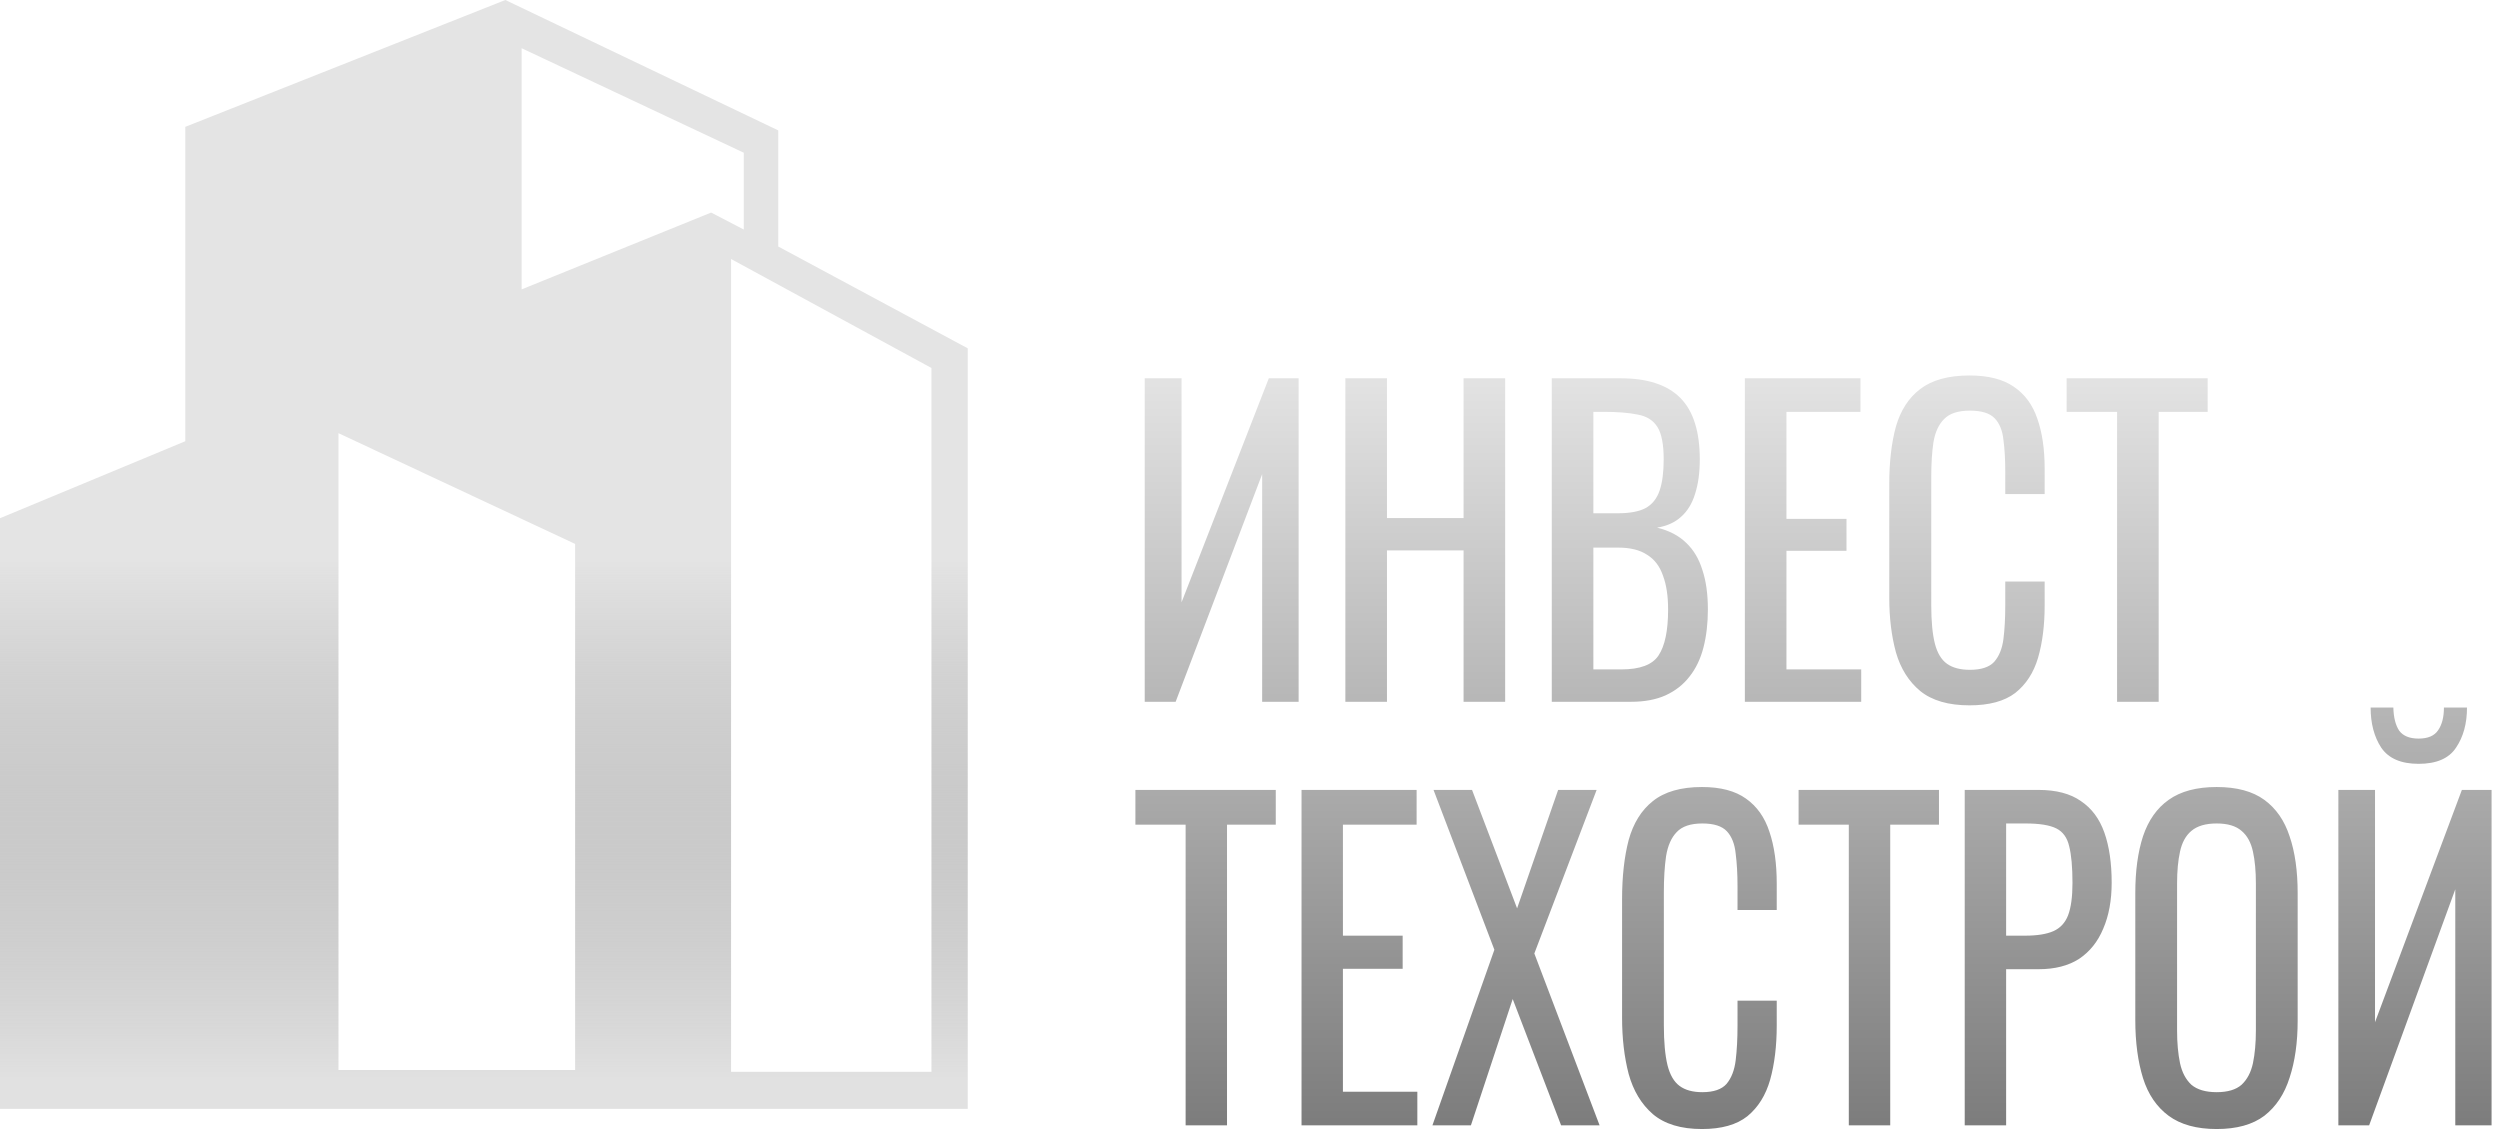 <?xml version="1.0" encoding="UTF-8"?> <svg xmlns="http://www.w3.org/2000/svg" width="124" height="56" viewBox="0 0 124 56" fill="none"><path fill-rule="evenodd" clip-rule="evenodd" d="M0 55V25.703L9.191 21.884V6.291L25.065 0L38.601 6.468V12.227L48 17.277V55H0.001L0 55ZM25.873 14.353V2.392L36.891 7.575V11.385L35.272 10.543L25.873 14.353ZM46.2 18.252L36.261 12.847V53.16H46.2V18.252ZM16.789 21.486L16.789 53.072H28.526V26.979L16.789 21.486Z" fill="url(#paint0_linear_49_32)"></path><path d="M84.418 39.036C85.339 39.036 86.066 39.228 86.6 39.611C87.145 39.995 87.532 40.542 87.763 41.254C88.005 41.966 88.126 42.822 88.126 43.821V45.136H86.181V43.965C86.181 43.349 86.15 42.808 86.09 42.343C86.041 41.864 85.897 41.493 85.654 41.233C85.412 40.973 85.005 40.844 84.436 40.844C83.854 40.844 83.43 40.987 83.163 41.274C82.897 41.548 82.722 41.946 82.637 42.466C82.564 42.972 82.527 43.568 82.527 44.253V50.845C82.527 51.68 82.588 52.344 82.709 52.837C82.83 53.316 83.03 53.659 83.309 53.864C83.587 54.07 83.963 54.172 84.436 54.172C84.993 54.172 85.393 54.035 85.636 53.762C85.878 53.474 86.029 53.084 86.09 52.591C86.15 52.098 86.181 51.522 86.181 50.865V49.634H88.126V50.865C88.126 51.878 88.017 52.775 87.799 53.556C87.581 54.322 87.205 54.925 86.672 55.363C86.139 55.788 85.387 56 84.418 56C83.376 56 82.564 55.754 81.982 55.261C81.413 54.768 81.013 54.104 80.782 53.269C80.564 52.433 80.455 51.502 80.455 50.476V44.602C80.455 43.479 80.564 42.5 80.782 41.665C81.013 40.83 81.413 40.186 81.982 39.734C82.564 39.269 83.376 39.036 84.418 39.036ZM109.947 39.036C110.941 39.036 111.729 39.248 112.311 39.673C112.892 40.097 113.31 40.7 113.564 41.48C113.831 42.261 113.964 43.199 113.964 44.294V50.619C113.964 51.701 113.831 52.645 113.564 53.453C113.31 54.261 112.892 54.891 112.311 55.343C111.729 55.781 110.941 56 109.947 56C108.954 56 108.159 55.781 107.565 55.343C106.972 54.905 106.547 54.281 106.293 53.474C106.039 52.652 105.911 51.694 105.911 50.599V44.294C105.911 43.199 106.039 42.261 106.293 41.48C106.56 40.686 106.984 40.084 107.565 39.673C108.159 39.248 108.954 39.036 109.947 39.036ZM63.278 40.905H60.86V55.815H58.807V40.905H56.316V39.18H63.278V40.905ZM70.264 40.905H66.609V46.409H69.572V48.052H66.609V54.151H70.3V55.815H64.556V39.18H70.264V40.905ZM75.248 45.054L77.284 39.18H79.193L76.103 47.292L79.339 55.815H77.43L75.03 49.552L72.958 55.815H71.049L74.121 47.107L71.103 39.18H73.013L75.248 45.054ZM96.173 40.905H93.755V55.815H91.701V40.905H89.21V39.18H96.173V40.905ZM101.104 39.18C101.988 39.18 102.692 39.365 103.213 39.734C103.746 40.09 104.134 40.611 104.376 41.295C104.618 41.98 104.739 42.808 104.739 43.78C104.739 44.656 104.6 45.416 104.321 46.06C104.055 46.703 103.655 47.204 103.122 47.56C102.589 47.902 101.922 48.072 101.122 48.072H99.504V55.815H97.45V39.18H101.104ZM117.801 50.701L122.109 39.18H123.582V55.815H121.782V44.109L117.51 55.815H115.983V39.18H117.801V50.701ZM109.947 40.844C109.402 40.844 108.983 40.966 108.692 41.213C108.414 41.446 108.226 41.788 108.129 42.24C108.032 42.678 107.983 43.205 107.983 43.821V51.112C107.983 51.728 108.032 52.269 108.129 52.734C108.226 53.186 108.414 53.543 108.692 53.803C108.983 54.049 109.402 54.172 109.947 54.172C110.492 54.172 110.904 54.049 111.183 53.803C111.461 53.543 111.649 53.186 111.746 52.734C111.843 52.269 111.892 51.728 111.892 51.112V43.821C111.892 43.205 111.843 42.678 111.746 42.24C111.649 41.788 111.461 41.446 111.183 41.213C110.904 40.967 110.492 40.844 109.947 40.844ZM99.504 46.409H100.449C101.043 46.409 101.51 46.334 101.85 46.184C102.189 46.033 102.431 45.772 102.576 45.402C102.722 45.019 102.795 44.485 102.795 43.801C102.795 43.007 102.74 42.397 102.631 41.973C102.534 41.548 102.321 41.254 101.994 41.09C101.667 40.926 101.158 40.844 100.468 40.844H99.504V46.409ZM118.71 35.093C118.722 35.586 118.819 35.969 119.001 36.243C119.195 36.503 119.516 36.634 119.964 36.634C120.424 36.634 120.746 36.496 120.928 36.223C121.122 35.949 121.219 35.572 121.219 35.093H122.363C122.363 35.887 122.182 36.551 121.818 37.085C121.467 37.619 120.849 37.886 119.964 37.886C119.091 37.886 118.474 37.619 118.11 37.085C117.759 36.551 117.583 35.887 117.583 35.093H118.71ZM97.689 18.624C98.615 18.624 99.345 18.809 99.881 19.179C100.429 19.548 100.818 20.076 101.05 20.763C101.293 21.449 101.415 22.275 101.415 23.239V24.507H99.461V23.378C99.461 22.784 99.431 22.262 99.37 21.812C99.321 21.351 99.175 20.994 98.932 20.743C98.688 20.492 98.28 20.367 97.708 20.367C97.124 20.367 96.698 20.506 96.43 20.783C96.162 21.047 95.985 21.43 95.899 21.932C95.826 22.42 95.79 22.995 95.79 23.655V30.014C95.79 30.819 95.851 31.46 95.973 31.936C96.094 32.398 96.295 32.728 96.575 32.926C96.855 33.124 97.233 33.223 97.708 33.223C98.268 33.223 98.67 33.09 98.913 32.826C99.156 32.549 99.309 32.173 99.37 31.697C99.431 31.222 99.461 30.667 99.461 30.033V28.845H101.415V30.033C101.415 31.01 101.306 31.876 101.087 32.629C100.868 33.368 100.49 33.95 99.954 34.372C99.418 34.781 98.663 34.985 97.689 34.985C96.642 34.985 95.827 34.748 95.242 34.273C94.67 33.797 94.268 33.157 94.037 32.352C93.818 31.546 93.708 30.648 93.708 29.657V23.992C93.708 22.909 93.818 21.965 94.037 21.159C94.269 20.354 94.67 19.733 95.242 19.297C95.827 18.848 96.642 18.624 97.689 18.624ZM58.605 29.875L62.933 18.763H64.412V34.808H62.603V23.517L58.312 34.808H56.778V18.763H58.605V29.875ZM68.794 25.695H72.593V18.763H74.656V34.808H72.593V27.3H68.794V34.808H66.73V18.763H68.794V25.695ZM80.364 18.763C81.034 18.763 81.613 18.841 82.1 19C82.599 19.159 83.012 19.403 83.341 19.733C83.67 20.064 83.914 20.486 84.072 21.001C84.231 21.503 84.309 22.097 84.31 22.783C84.31 23.443 84.231 24.018 84.072 24.507C83.926 24.982 83.694 25.358 83.378 25.636C83.073 25.913 82.677 26.092 82.19 26.171C82.787 26.316 83.269 26.567 83.634 26.924C83.999 27.267 84.267 27.716 84.438 28.27C84.62 28.812 84.711 29.466 84.711 30.231C84.711 30.918 84.638 31.546 84.492 32.113C84.346 32.681 84.114 33.163 83.798 33.56C83.493 33.956 83.097 34.266 82.61 34.49C82.135 34.702 81.57 34.808 80.912 34.808H76.968V18.763H80.364ZM92.279 20.427H88.608V25.735H91.586V27.319H88.608V33.203H92.316V34.808H86.545V18.763H92.279V20.427ZM109.5 20.427H107.07V34.808H105.007V20.427H102.505V18.763H109.5V20.427ZM79.031 33.203H80.419C81.344 33.203 81.959 32.972 82.264 32.51C82.58 32.034 82.738 31.275 82.738 30.231C82.738 29.558 82.653 28.997 82.482 28.548C82.324 28.086 82.062 27.742 81.697 27.518C81.344 27.28 80.863 27.161 80.255 27.161H79.031V33.203ZM79.031 25.458H80.255C80.839 25.458 81.295 25.372 81.624 25.2C81.953 25.015 82.184 24.725 82.318 24.329C82.452 23.933 82.519 23.417 82.519 22.783C82.519 22.044 82.416 21.509 82.209 21.179C82.002 20.849 81.679 20.645 81.241 20.565C80.803 20.473 80.231 20.427 79.524 20.427H79.031V25.458Z" fill="url(#paint1_linear_49_32)"></path><defs><linearGradient id="paint0_linear_49_32" x1="24" y1="-0.001" x2="24" y2="53.628" gradientUnits="userSpaceOnUse"><stop offset="0.517" stop-color="#E4E4E4"></stop><stop offset="1" stop-color="#6A6A6A" stop-opacity="0.2"></stop></linearGradient><linearGradient id="paint1_linear_49_32" x1="90.001" y1="19" x2="90.001" y2="56" gradientUnits="userSpaceOnUse"><stop stop-color="#E2E2E2"></stop><stop offset="1" stop-color="#7C7C7C"></stop></linearGradient></defs></svg> 